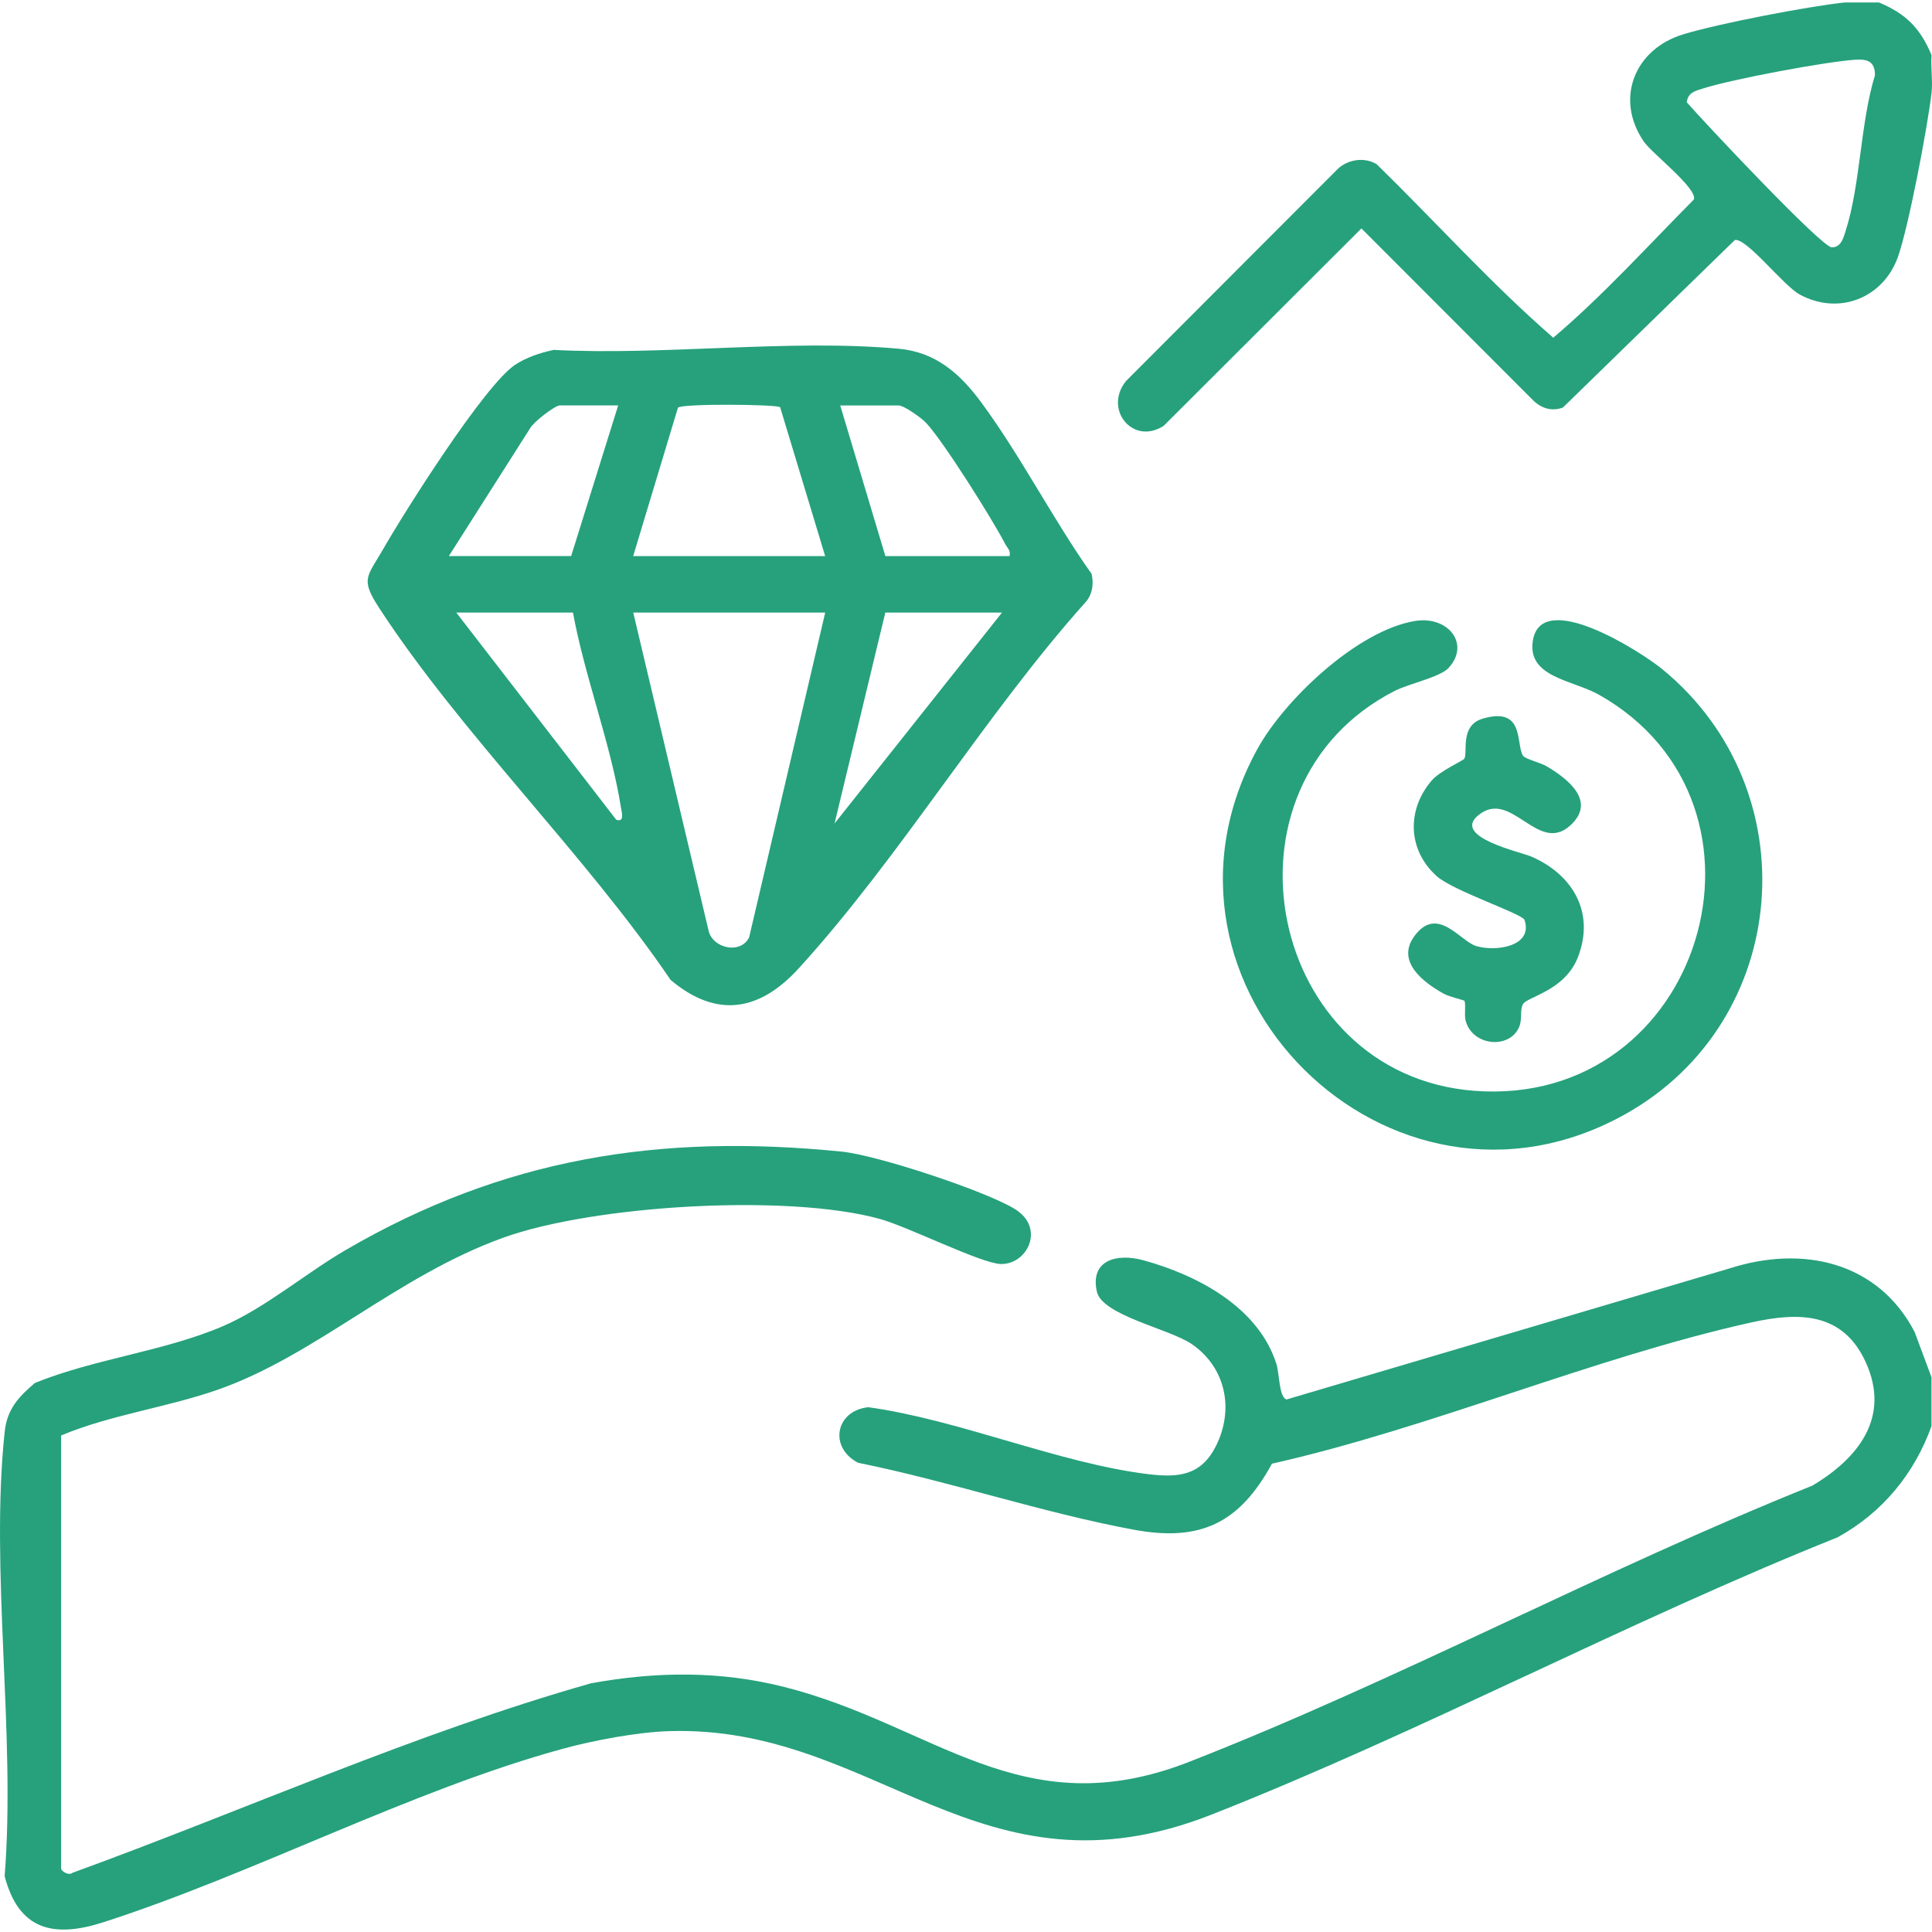<?xml version="1.0" encoding="UTF-8"?>
<svg id="Layer_1" xmlns="http://www.w3.org/2000/svg" version="1.1" viewBox="0 0 300 300">
  <!-- Generator: Adobe Illustrator 29.8.3, SVG Export Plug-In . SVG Version: 2.1.1 Build 3)  -->
  <defs>
    <style>
      .st0 {
        fill: #26a17c;
      }
    </style>
  </defs>
  <path class="st0" d="M299.93,221.43c-2.68,7.44-7.64,13.46-14.58,17.28-32.66,13.07-64.59,30.2-97.22,43.06-35.95,14.17-52.16-13.97-84.25-12.96-4.89.15-11.76,1.44-16.53,2.75-23.51,6.44-47.81,19.35-71.28,26.92-7.69,2.48-13.15,1.28-15.35-7.15,1.75-21.96-2.29-47.48.01-69.02.37-3.5,2.15-5.41,4.7-7.57,9.24-3.75,20.06-4.9,29.18-8.81,6.55-2.81,12.87-8.23,19.12-11.86,24.44-14.21,48.59-18.1,76.95-15.25,5.51.55,22.05,6.01,26.8,8.85,4.95,2.95,2.04,8.76-2.13,8.6-3.09-.12-14.35-5.79-18.75-7-14.27-3.94-44.36-2.16-58.46,2.92-16.45,5.92-29.15,18.27-44.23,23.57-7.93,2.79-16.75,3.92-24.42,7.14v67.25c0,.38,1.17,1.17,1.78.65,26.83-9.76,53.03-21.62,80.5-29.42,10.11-1.84,20.04-1.96,30.05.58,23.32,5.91,36.82,21.78,62.8,11.63,32.49-12.7,64.31-29.87,96.8-42.9,7.16-4.27,12.19-10.64,8.28-19.19-3.57-7.81-10.44-7.78-17.82-6.14-24.56,5.47-49.62,16.34-74.37,21.92-5.04,9.23-11.09,12.17-21.47,10.25-14.19-2.63-28.58-7.52-42.79-10.39-4.56-2.35-3.56-8.08,1.58-8.63,14.09,1.95,29.58,8.69,43.41,10.39,4.75.58,8.24.24,10.56-4.34,2.87-5.69,1.57-12.24-3.79-15.88-3.46-2.35-13.87-4.43-14.69-8.12-1.09-4.94,3.15-5.98,7.21-4.87,8.42,2.3,17.92,7.32,20.68,16.14.47,1.49.39,5.13,1.56,5.48l68.92-20.39c11.22-3.57,22.91-1.03,28.61,9.9l2.62,7.03v7.6Z"/>
  <path class="st0" d="M291.75.38c4.17,1.72,6.46,4.02,8.18,8.19-.15,1.88.21,4.01,0,5.85-.6,5.21-3.56,20.8-5.22,25.47-2.28,6.41-9.19,9.14-15.26,5.84-2.52-1.37-8.33-8.91-10.08-8.45l-26.68,26c-1.75.66-3.43.11-4.71-1.2l-26.58-26.61-30.71,30.66c-4.87,3.1-9.37-2.67-5.82-6.99l32.71-32.76c1.55-1.6,4.2-2.07,6.18-.89,9.15,8.94,17.85,18.63,27.43,26.95,7.67-6.5,14.69-14.26,21.85-21.48.47-1.79-6.5-7.11-7.79-8.98-4.56-6.66-1.41-14.35,6.09-16.64,5.5-1.68,19.37-4.35,25.14-4.96h5.26ZM288.13,9.27c-4.59.29-19.28,3.05-23.66,4.46-1.22.39-2.37.62-2.55,2.15,2.44,2.81,20.92,22.52,22.52,22.53,1.44.01,1.81-1.49,2.15-2.55,2.31-7.21,2.27-16.74,4.55-24.17.02-2.12-1.13-2.54-3.01-2.42Z"/>
  <path class="st0" d="M85.91,54.33c17.22.9,36.67-1.72,53.63-.18,5.75.52,9.52,3.86,12.78,8.27,6.23,8.44,11.11,18.11,17.18,26.69.35,1.47.16,3.03-.79,4.23-15.76,17.59-28.92,39.75-44.69,57.03-6.05,6.63-12.7,7.84-19.88,1.8-13.32-19.58-32.42-38.09-45.21-57.68-3.03-4.64-1.95-4.84.58-9.25,3.35-5.84,15.76-25.5,20.5-28.61,1.74-1.14,3.87-1.85,5.9-2.28ZM95.99,62.95h-9.06c-.75,0-4.11,2.59-4.62,3.56l-12.61,19.83h18.99l7.3-23.39ZM128.13,86.35l-6.99-23.12c-.68-.46-15.41-.58-15.87.08l-6.95,23.04h29.8ZM156.76,86.35c.21-.9-.36-1.27-.7-1.93-2-3.85-9.51-15.8-12.24-18.74-.73-.79-3.44-2.72-4.29-2.72h-9.06l7.01,23.39h19.28ZM88.97,95.12h-18.12l24.84,32.17c1.34.47.84-1.21.73-1.9-1.55-9.8-5.64-20.38-7.45-30.26ZM128.13,95.12h-29.8l11.7,49.4c.63,2.73,4.93,3.72,6.29,1.05l11.82-50.46ZM155.59,95.12h-18.12l-7.88,32.75,26-32.75Z"/>
  <path class="st0" d="M224.95,103.71c-1.33,1.44-6.21,2.46-8.4,3.58-28.86,14.8-19.75,59.64,12.39,62.09,35.43,2.7,49.53-44.43,19.37-61.49-4.09-2.31-11.14-2.7-10.3-8.34,1.24-8.3,16.74,1.6,20.11,4.36,22.84,18.71,20.11,54.62-5.73,69.09-36.52,20.45-77.29-19.87-57.18-56.63,4.23-7.73,15.58-18.47,24.49-19.94,5.19-.86,8.65,3.6,5.23,7.29Z"/>
  <path class="st0" d="M227.4,155.41c-.11-.13-2.32-.6-3.26-1.13-3.12-1.74-7.37-4.96-4.55-8.87,3.56-4.94,7.12.71,9.59,1.48,2.96.92,8.93.14,7.55-4.03-.32-.98-11.07-4.5-13.65-6.82-4.51-4.06-4.67-10.26-.79-14.82,1.26-1.48,4.92-3.13,5.08-3.39.59-.95-.74-5.16,2.84-6.23,6.63-1.98,5.14,4,6.28,5.75.33.5,2.71,1.08,3.64,1.62,3.35,1.97,7.81,5.46,3.71,9.2-5.07,4.63-9.23-5.9-14.37-1.51-3.93,3.35,6.62,5.62,8.32,6.35,6.46,2.8,9.92,8.73,7.22,15.64-2.04,5.22-7.84,6.1-8.52,7.27-.52.9-.09,2.34-.58,3.51-1.48,3.58-7.34,3.01-8.34-.99-.22-.88.08-2.71-.19-3.03Z"/>
</svg>